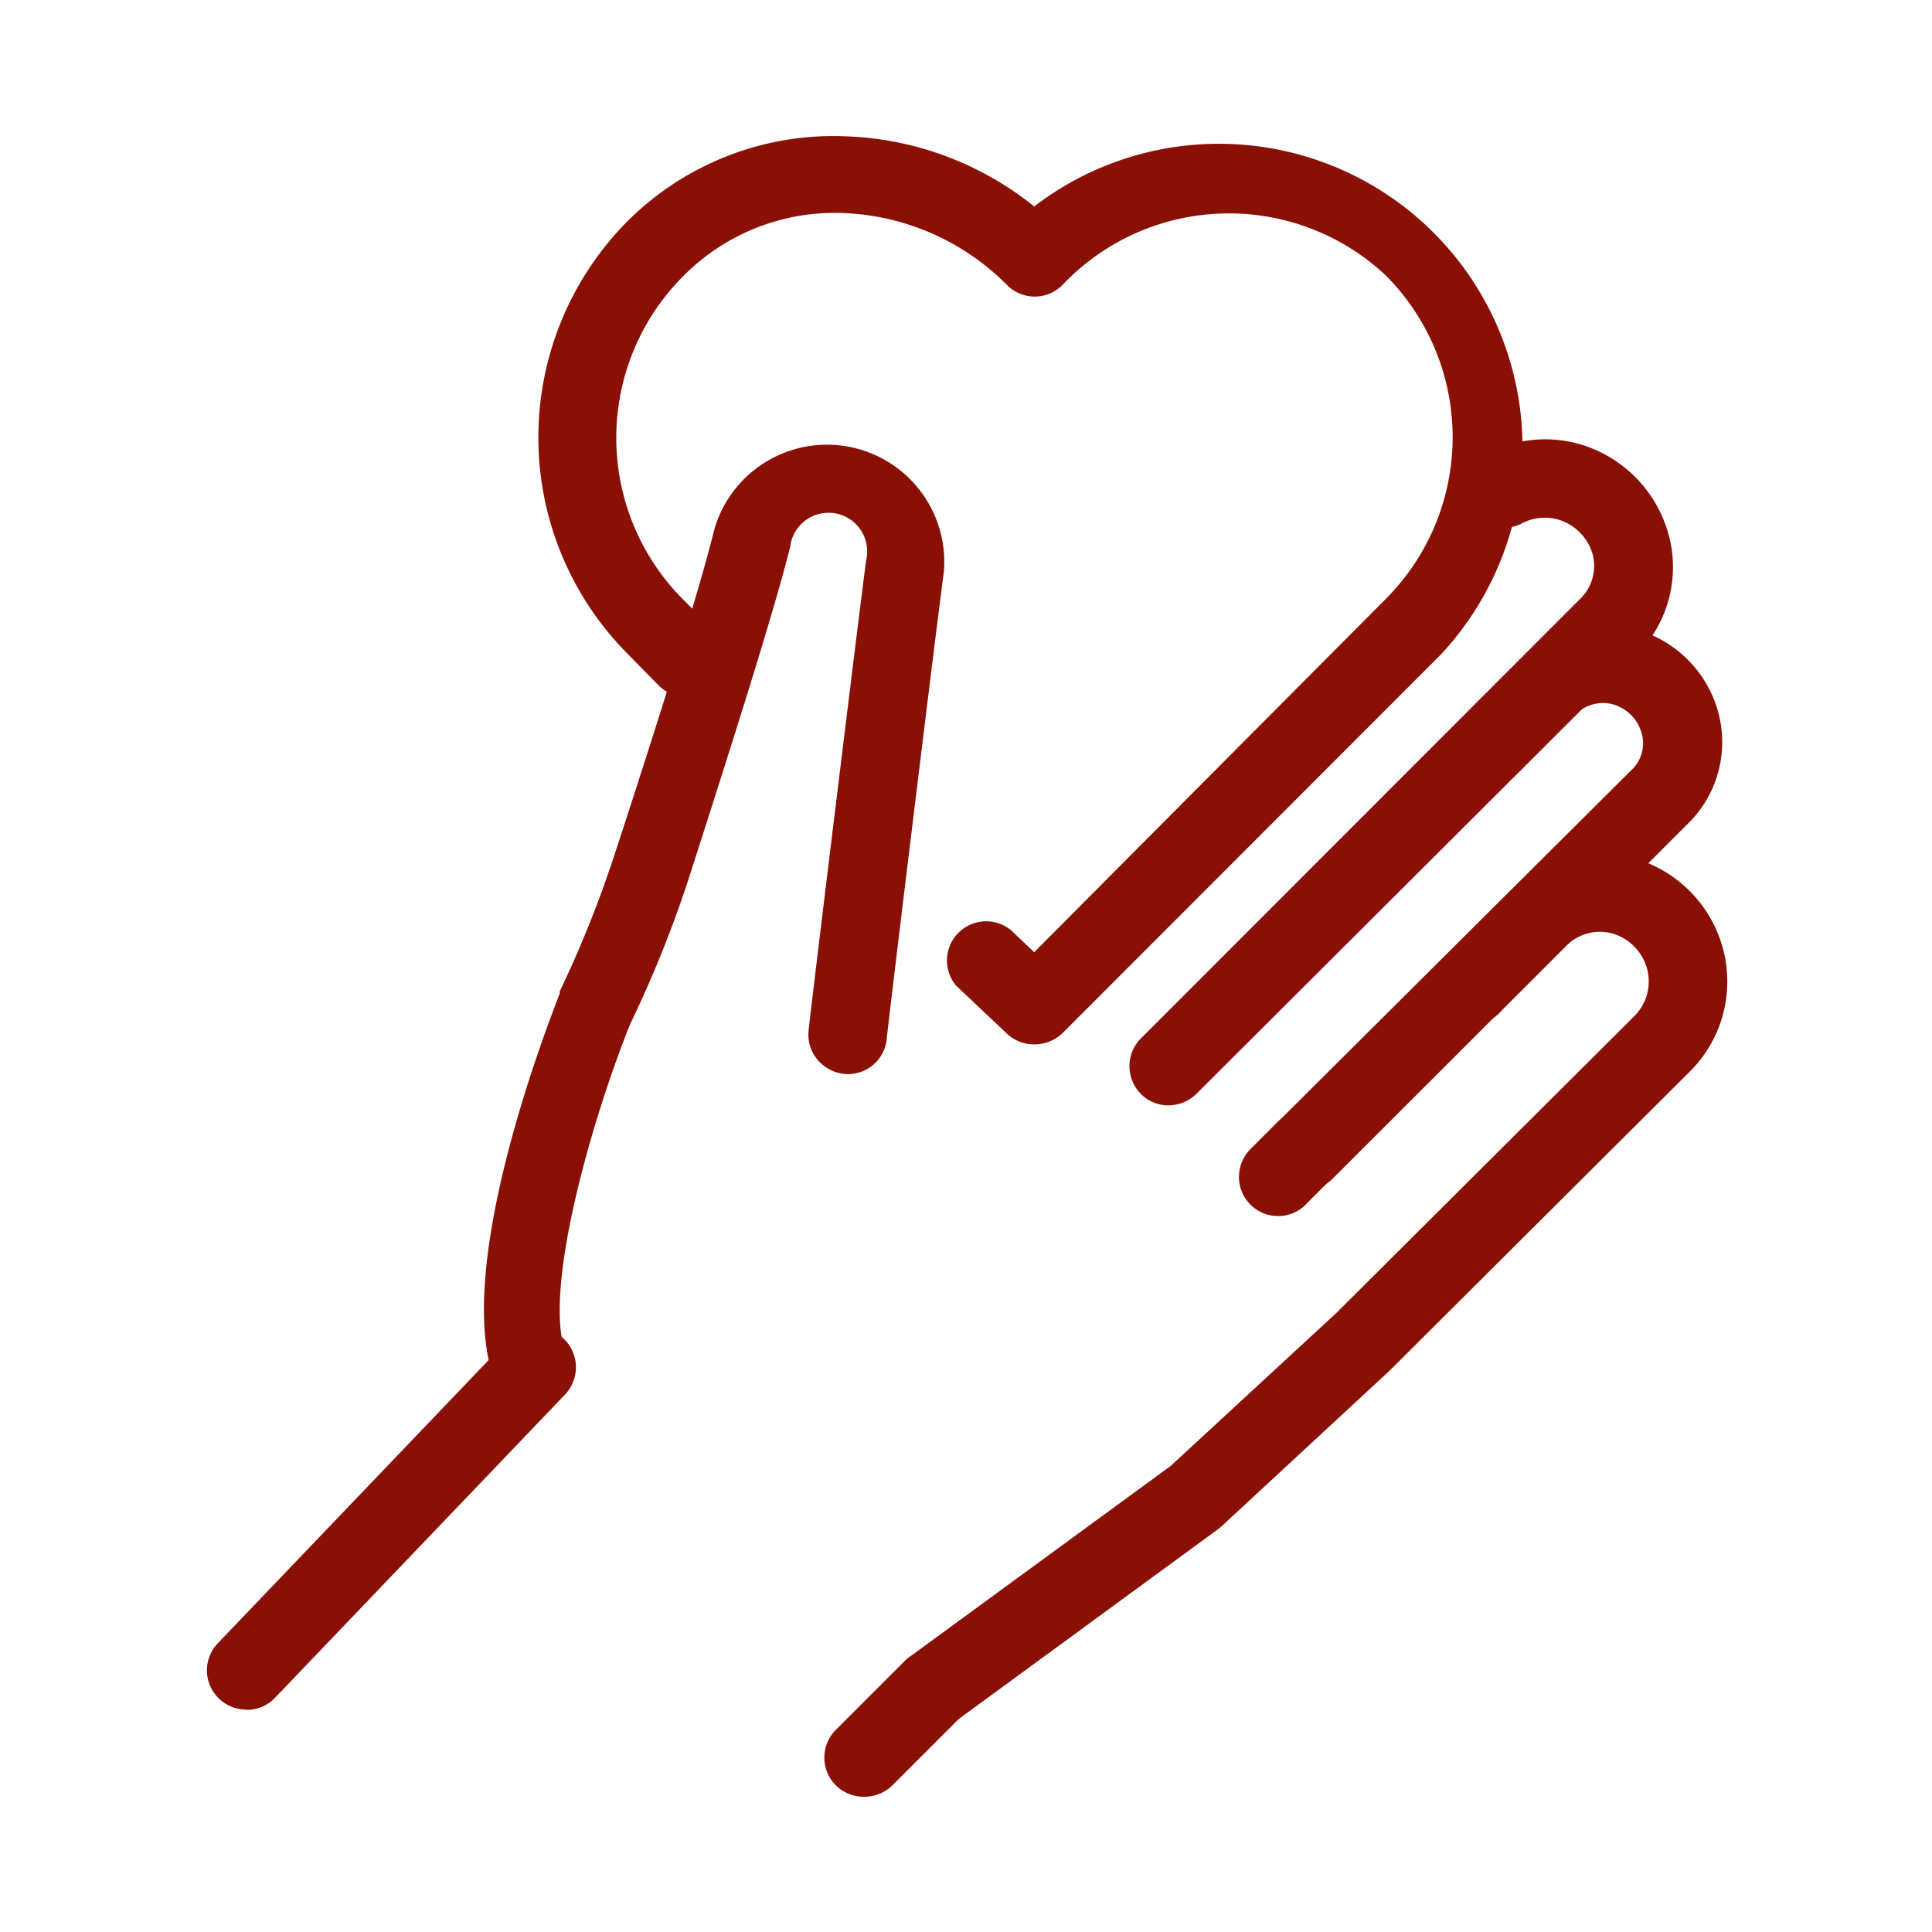 <svg id="Layer_1" data-name="Layer 1" xmlns="http://www.w3.org/2000/svg" viewBox="0 0 70 70"><defs><style>.cls-1{fill:#8a1005;}</style></defs><g id="Page-1"><g id="Fordev_UI-Kit_5" data-name="Fordev UI-Kit 5"><g id="Group-9"><g id="Group-7"><g id="noun_Volunteer_953377" data-name="noun Volunteer 953377"><path id="Path" class="cls-1" d="M42.33,40.05a1.4,1.4,0,0,1-1.3-.88,1.42,1.42,0,0,1,.3-1.54L57.24,21.71A1.66,1.66,0,0,0,57.68,20a1.86,1.86,0,0,0-1.14-1.15,1.8,1.8,0,0,0-1.47.15,1.42,1.42,0,0,1-1.42-2.44,4.56,4.56,0,0,1,3.83-.39,4.7,4.7,0,0,1,2.84,2.78,4.48,4.48,0,0,1-1.07,4.82L43.34,39.64A1.46,1.46,0,0,1,42.33,40.05Z"/><path id="Path-2" data-name="Path" class="cls-1" d="M47.28,43.12a1.44,1.44,0,0,1-1.34-.88,1.42,1.42,0,0,1,.34-1.57L59.1,27.91a1.33,1.33,0,0,0,.36-1.41,1.5,1.5,0,0,0-1.1-1,1.44,1.44,0,0,0-1.29.39L55,28a1.42,1.42,0,0,1-2-2l2.13-2.13a4.28,4.28,0,0,1,7,1.55,4.14,4.14,0,0,1-1,4.45L48.28,42.71A1.41,1.41,0,0,1,47.28,43.12Z"/><path id="Path-3" data-name="Path" class="cls-1" d="M46.34,44.06A1.42,1.42,0,0,1,45,43.19a1.43,1.43,0,0,1,.3-1.55l1-1a1.42,1.42,0,0,1,2.37.64,1.42,1.42,0,0,1-.37,1.37l-.94.94A1.4,1.4,0,0,1,46.34,44.06Z"/><path id="Path-4" data-name="Path" class="cls-1" d="M31.31,65.1a1.42,1.42,0,0,1-1-2.45l2.5-2.5A1.07,1.07,0,0,1,33,60l9.42-6.89,6-5.54,10.8-10.76a1.77,1.77,0,0,0,.48-1.61,1.83,1.83,0,0,0-1.19-1.35,1.71,1.71,0,0,0-1.79.45l-2.31,2.31a1.42,1.42,0,1,1-2-2l2.32-2.32a4.49,4.49,0,0,1,4.85-1.07,4.67,4.67,0,0,1,2.91,3.42,4.6,4.6,0,0,1-1.26,4.18L50.35,49.66,44.26,55.3l-.12.1-9.4,6.88L32.32,64.7A1.45,1.45,0,0,1,31.31,65.1Z"/><path id="Path-5" data-name="Path" class="cls-1" d="M19.28,51.08A1.42,1.42,0,0,1,18,50.22C16.34,46.37,19.6,37.74,20.28,36l0-.08a40.85,40.85,0,0,0,2-5c1.09-3.32,3-9.27,3.61-11.77a4.25,4.25,0,0,1,8.31,1.55c-.34,2.55-2.07,16.78-2.07,16.92a1.41,1.41,0,0,1-2.27,1,1.41,1.41,0,0,1-.56-1.31c0-.14,1.74-14.39,2.08-17a1.4,1.4,0,1,0-2.75-.5c-.61,2.46-2.34,7.86-3.67,12a42.49,42.49,0,0,1-2.13,5.3c-1.41,3.51-3.22,9.82-2.3,12a1.42,1.42,0,0,1-.12,1.34,1.4,1.4,0,0,1-1.18.63Z"/><path id="Path-6" data-name="Path" class="cls-1" d="M8.89,61.94a1.42,1.42,0,0,1-1-2.4l10.52-11a1.42,1.42,0,0,1,2.05,2l-10.52,11a1.4,1.4,0,0,1-1,.41Z"/><path id="Path-7" data-name="Path" class="cls-1" d="M37.47,37.84a1.44,1.44,0,0,1-1-.4l-1.83-1.73a1.42,1.42,0,0,1,2-2l.83.79L50.21,21.7a8.3,8.3,0,0,0,0-11.72,8.31,8.31,0,0,0-11.72.35,1.41,1.41,0,0,1-2,0,8.84,8.84,0,0,0-5.91-2.61A7.72,7.72,0,0,0,24.76,10a8.29,8.29,0,0,0,0,11.73l1.1,1.1a1.42,1.42,0,0,1,.37,1.37,1.44,1.44,0,0,1-1,1,1.41,1.41,0,0,1-1.37-.37L22.75,23.7A11.12,11.12,0,0,1,22.75,8a10.56,10.56,0,0,1,7.91-3.06,11.51,11.51,0,0,1,6.81,2.54A11,11,0,0,1,52.2,23.72L38.48,37.45A1.48,1.48,0,0,1,37.47,37.84Z"/></g></g></g></g></g></svg>